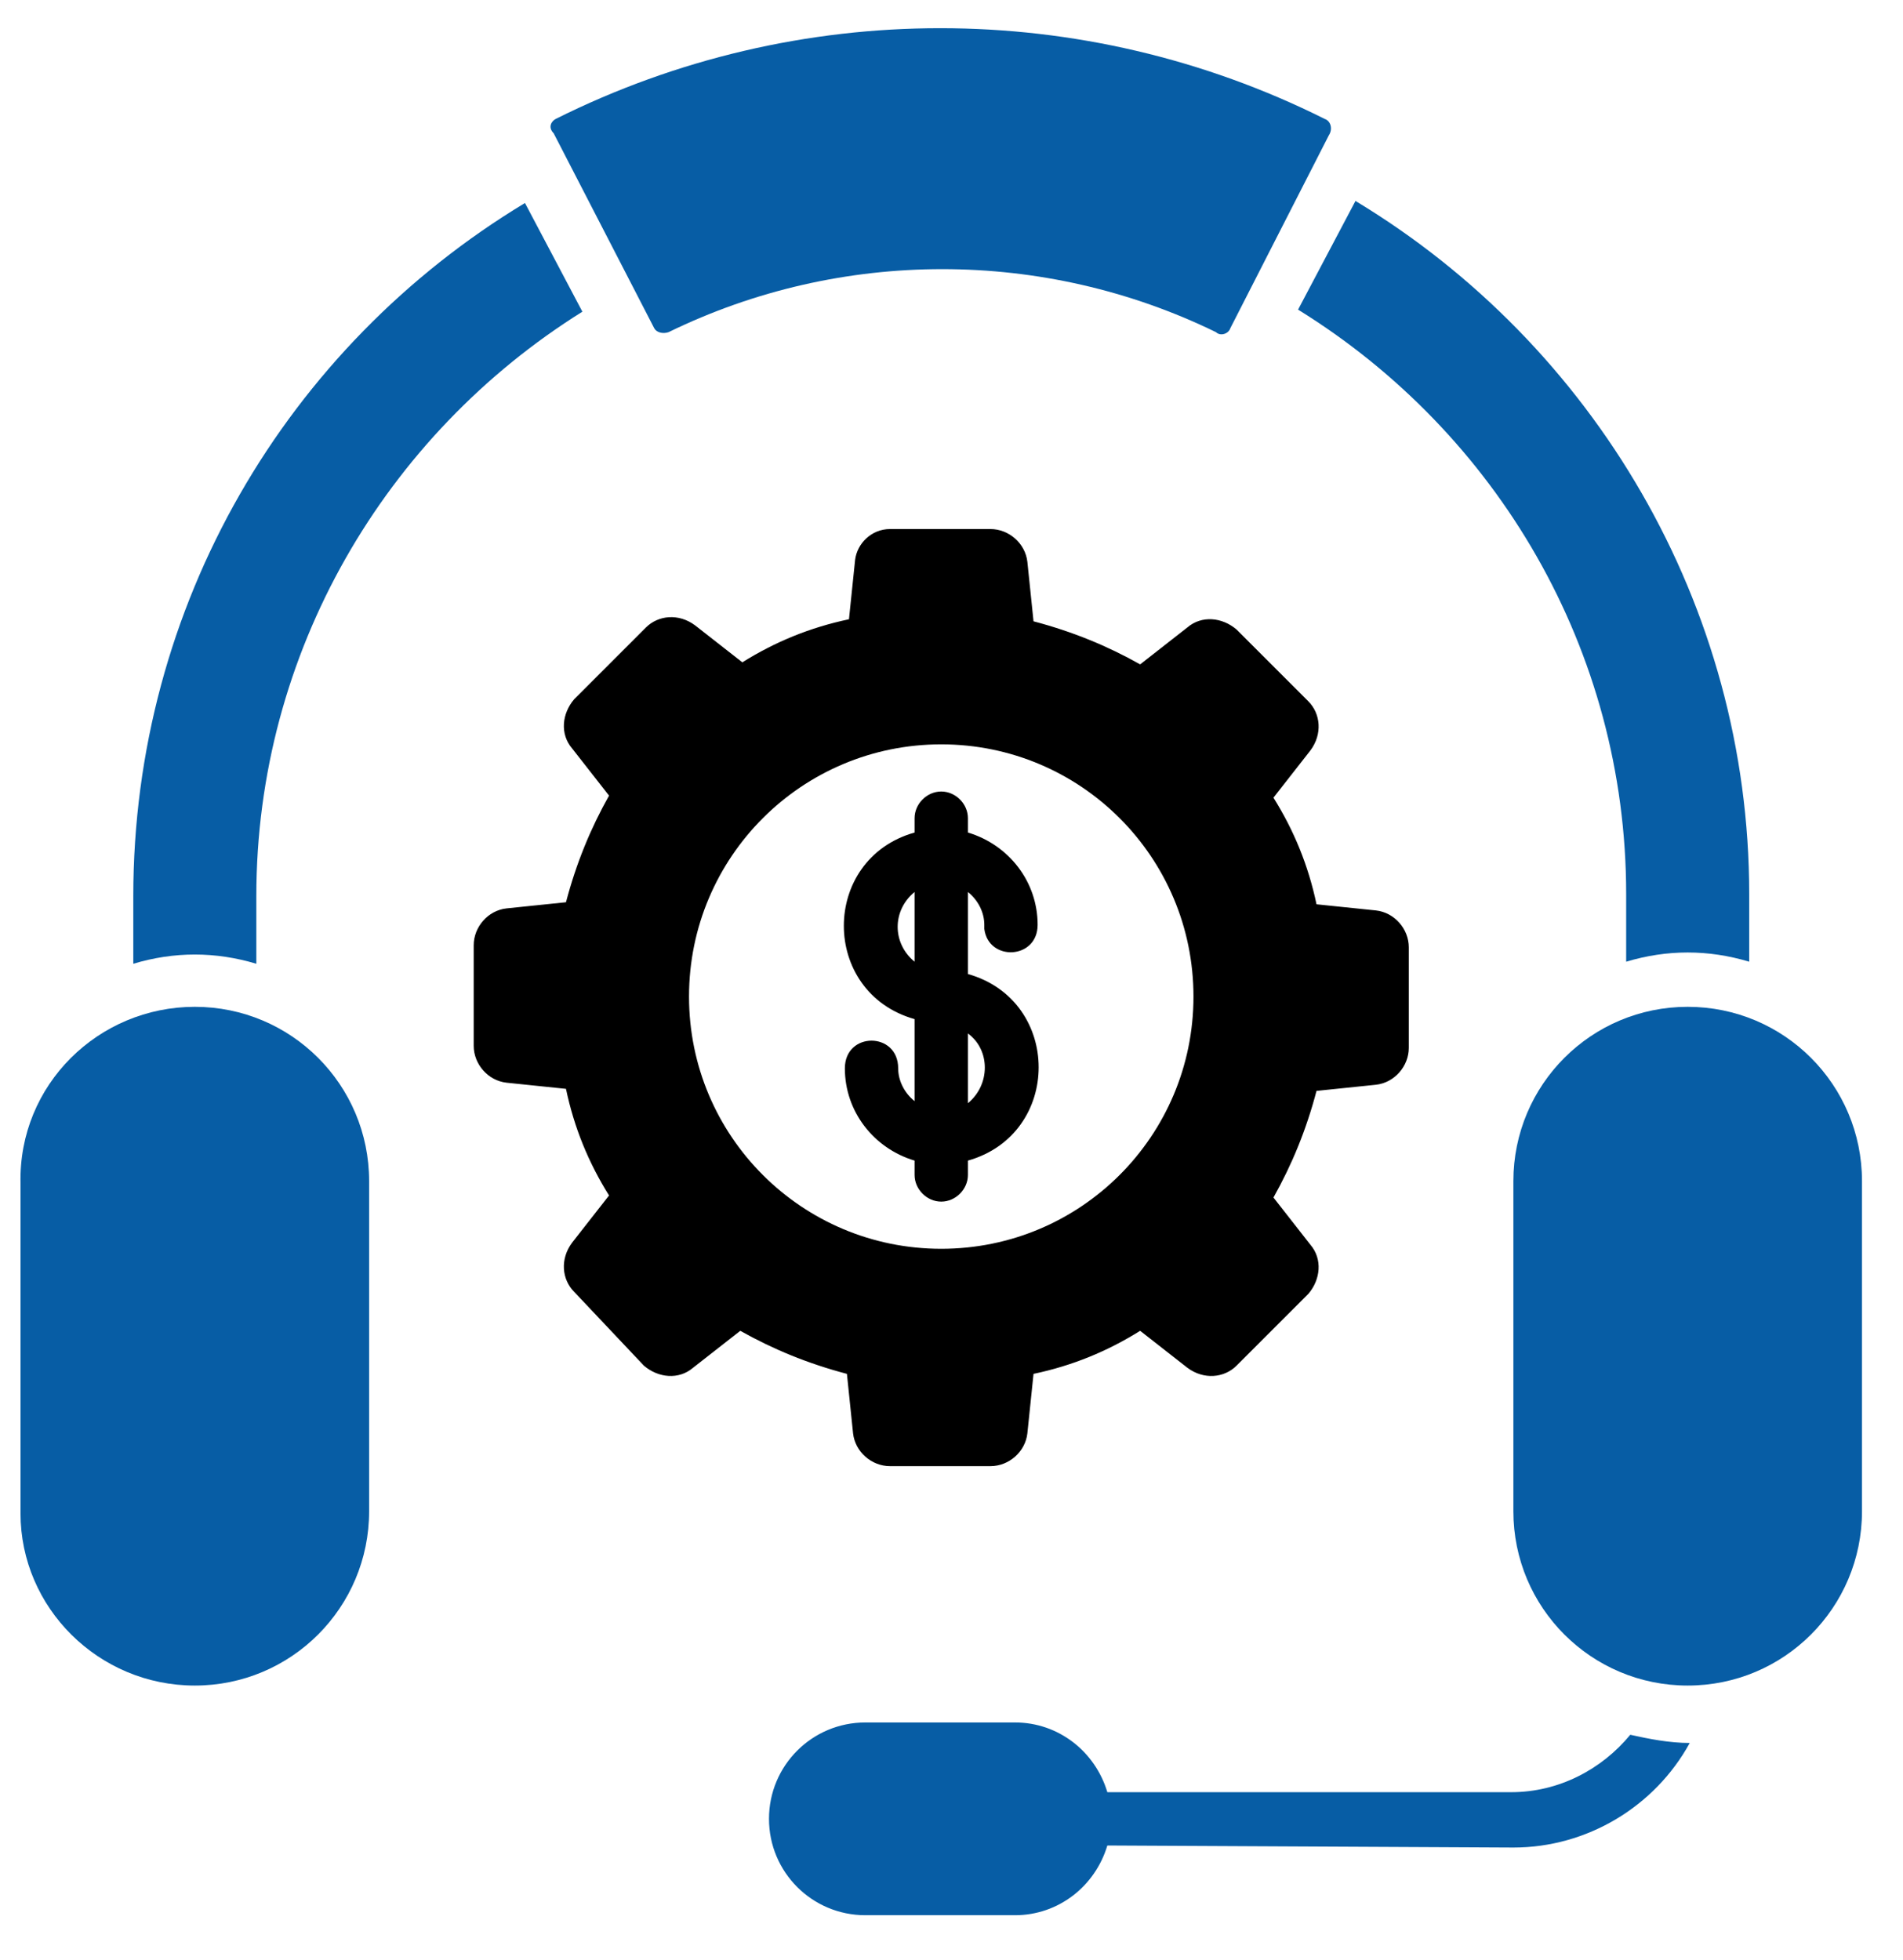 <?xml version="1.0" encoding="UTF-8"?> <svg xmlns="http://www.w3.org/2000/svg" xmlns:xlink="http://www.w3.org/1999/xlink" version="1.1" id="Layer_1" x="0px" y="0px" viewBox="0 0 92.8 95.6" style="enable-background:new 0 0 92.8 95.6;" xml:space="preserve"> <style type="text/css"> .st0{fill-rule:evenodd;clip-rule:evenodd;} .st1{fill-rule:evenodd;clip-rule:evenodd;fill:#075DA5;} </style> <path class="st0" d="M43.4,25.8h4.9c0.9,0,1.7,0.7,1.8,1.6l0.3,2.9c1.9,0.5,3.6,1.2,5.2,2.1l2.3-1.8c0.7-0.6,1.7-0.5,2.4,0.1 l3.5,3.5c0.6,0.6,0.7,1.6,0.1,2.4l-1.8,2.3c1,1.6,1.7,3.3,2.1,5.2l2.9,0.3c0.9,0.1,1.6,0.9,1.6,1.8v4.9c0,0.9-0.7,1.7-1.6,1.8 l-2.9,0.3c-0.5,1.9-1.2,3.6-2.1,5.2l1.8,2.3c0.6,0.7,0.5,1.7-0.1,2.4l-3.5,3.5c-0.6,0.6-1.6,0.7-2.4,0.1l-2.3-1.8 c-1.6,1-3.3,1.7-5.2,2.1l-0.3,2.9c-0.1,0.9-0.9,1.6-1.8,1.6h-4.9c-0.9,0-1.7-0.7-1.8-1.6L41.3,67c-1.9-0.5-3.6-1.2-5.2-2.1l-2.3,1.8 c-0.7,0.6-1.7,0.5-2.4-0.1L28,63c-0.6-0.6-0.7-1.6-0.1-2.4l1.8-2.3c-1-1.6-1.7-3.3-2.1-5.2l-2.9-0.3c-0.9-0.1-1.6-0.9-1.6-1.8v-4.9 c0-0.9,0.7-1.7,1.6-1.8l2.9-0.3c0.5-1.9,1.2-3.6,2.1-5.2l-1.8-2.3c-0.6-0.7-0.5-1.7,0.1-2.4l3.5-3.5c0.6-0.6,1.6-0.7,2.4-0.1 l2.3,1.8c1.6-1,3.3-1.7,5.2-2.1l0.3-2.9C41.8,26.5,42.5,25.8,43.4,25.8z M44.6,39.9v0.7c-4.6,1.3-4.6,7.8,0,9.1v4 c-0.5-0.4-0.8-1-0.8-1.6c0-1.8-2.6-1.8-2.6,0c0,2.1,1.4,3.9,3.4,4.5v0.7c0,0.7,0.6,1.3,1.3,1.3s1.3-0.6,1.3-1.3v-0.7 c4.6-1.3,4.6-7.8,0-9.1v-4c0.5,0.4,0.8,1,0.8,1.6c0,0.1,0,0.1,0,0.2c0.2,1.6,2.6,1.5,2.6-0.2c0-2.1-1.4-3.9-3.4-4.5v-0.7 c0-0.7-0.6-1.3-1.3-1.3C45.2,38.6,44.6,39.2,44.6,39.9L44.6,39.9z M47.2,50.4v3.4C48.3,52.9,48.3,51.2,47.2,50.4z M44.6,46.9v-3.4 C43.5,44.4,43.5,46,44.6,46.9z M45.9,36.3c-6.8,0-12.3,5.5-12.3,12.3s5.5,12.3,12.3,12.3s12.3-5.5,12.3-12.3S52.7,36.3,45.9,36.3z"></path> <path class="st1" d="M82.3,49.1c4.7,0,8.5,3.8,8.5,8.5v16.1c0,4.7-3.8,8.5-8.5,8.5s-8.5-3.8-8.5-8.5V57.6 C73.8,52.9,77.6,49.1,82.3,49.1L82.3,49.1z"></path> <path class="st1" d="M9.5,49.1c4.7,0,8.5,3.8,8.5,8.5v16.1c0,4.7-3.8,8.5-8.5,8.5S1,78.4,1,73.8V57.7C0.9,52.9,4.8,49.1,9.5,49.1 L9.5,49.1z"></path> <path class="st1" d="M27.1,5.8c11.8-5.9,25.7-5.9,37.5,0c0.3,0.1,0.4,0.5,0.2,0.8L60,16c-0.1,0.3-0.5,0.4-0.7,0.2 c-8.4-4.1-18.3-4.1-26.7,0c-0.3,0.1-0.6,0-0.7-0.2L27,6.5C26.7,6.2,26.9,5.9,27.1,5.8L27.1,5.8z"></path> <path class="st1" d="M79.3,46.9c2-0.6,4-0.6,6,0v-3.3c0-14.1-7.6-26.8-19.2-33.8l-2.8,5.3c9.7,6,16,16.6,16,28.5V46.9z"></path> <path class="st1" d="M28.4,15.2l-2.8-5.3C14,16.9,6.5,29.5,6.5,43.7V47c2-0.6,4-0.6,6,0v-3.3C12.5,31.8,18.8,21.2,28.4,15.2 L28.4,15.2z"></path> <path class="st1" d="M54,90c-0.6,2-2.4,3.4-4.5,3.4h-7.3c-2.6,0-4.7-2.1-4.7-4.7s2.1-4.7,4.7-4.7h7.3c2.1,0,3.9,1.4,4.5,3.4h19.7 c2.3,0,4.4-1.1,5.8-2.8c0.9,0.2,1.9,0.4,2.9,0.4c-1.7,3.1-5,5.1-8.6,5.1L54,90z"></path> </svg> 